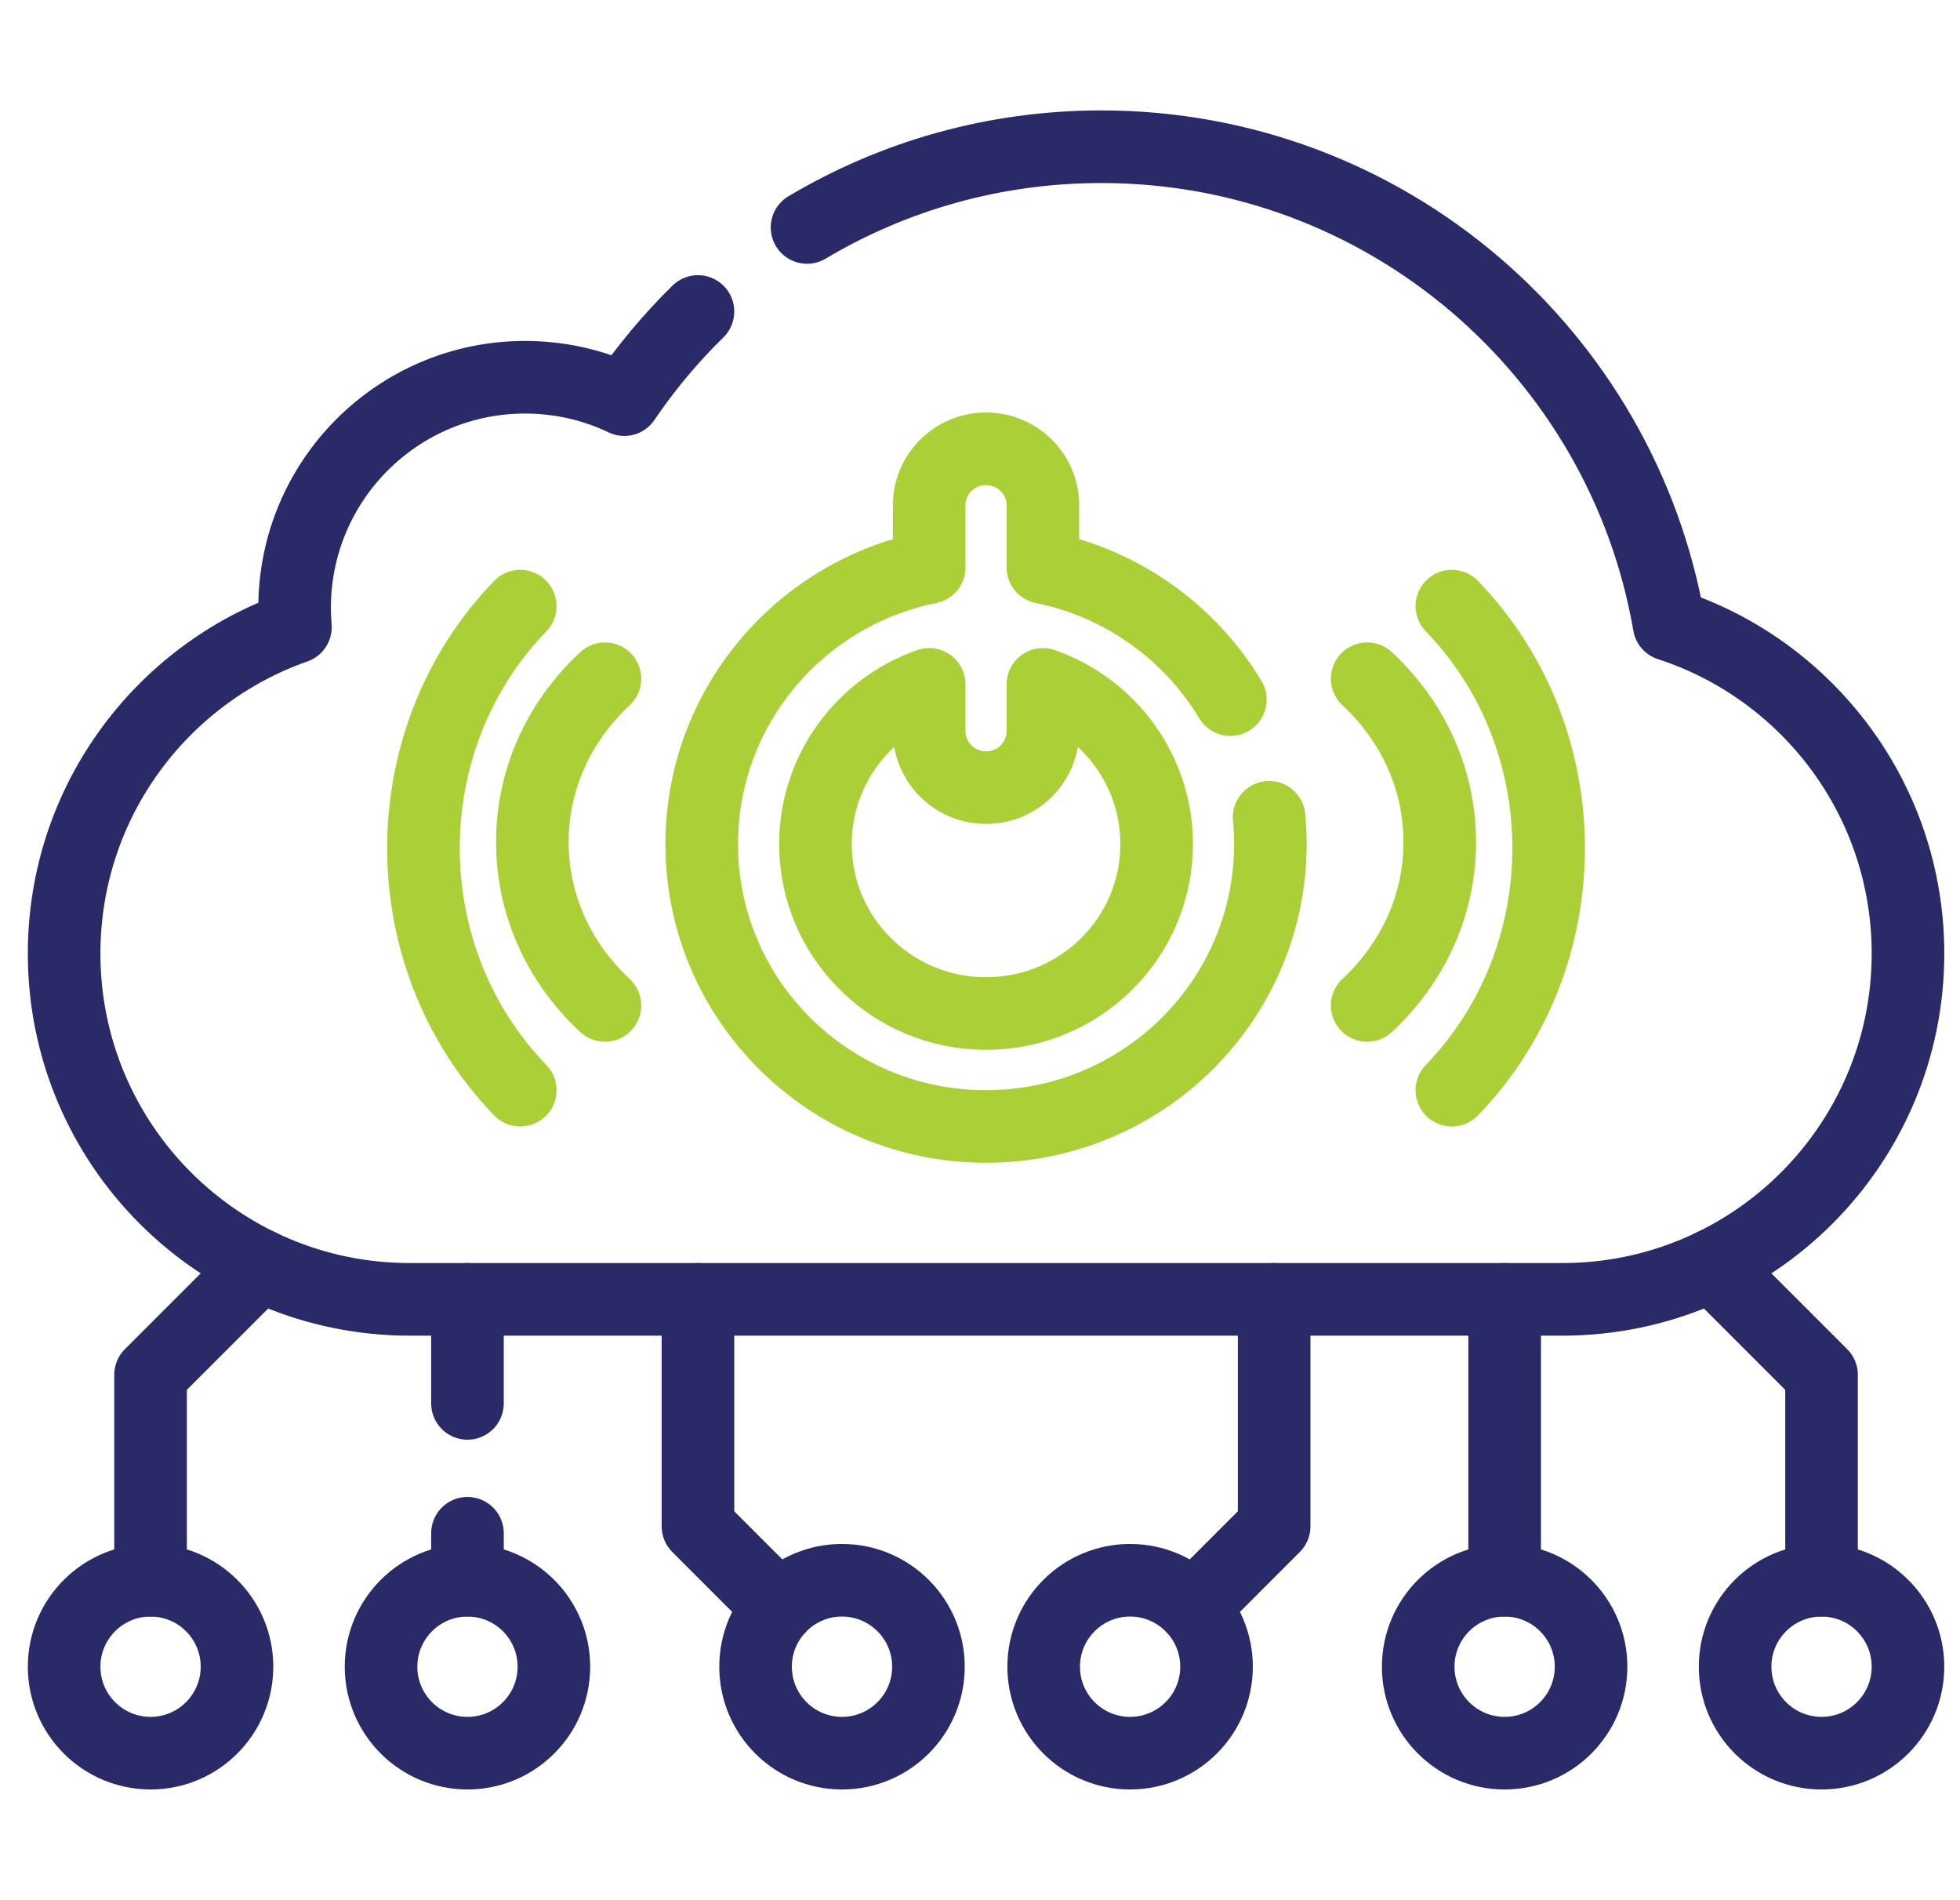 <?xml version="1.0" encoding="UTF-8"?> <svg xmlns="http://www.w3.org/2000/svg" width="162" height="157" viewBox="0 0 162 157" fill="none"><path d="M57.688 25.74C55.427 27.957 53.386 30.397 51.601 33.026C49.117 31.84 46.336 31.175 43.4 31.175C32.879 31.175 24.35 39.704 24.35 50.225C24.35 50.765 24.373 51.299 24.417 51.828C13.283 55.732 5.3 66.334 5.3 78.8C5.3 94.582 18.093 107.376 33.875 107.376H129.125C144.907 107.376 157.701 94.582 157.701 78.8C157.701 66.101 149.417 55.337 137.958 51.616C134.098 29.189 114.555 12.125 91.025 12.125C82.14 12.125 73.822 14.559 66.704 18.796" stroke="#292A67" stroke-width="6" stroke-miterlimit="10" stroke-linecap="round" stroke-linejoin="round"></path><path d="M38.638 126.704V130.587" stroke="#292A67" stroke-width="6" stroke-miterlimit="10" stroke-linecap="round" stroke-linejoin="round"></path><path d="M38.638 107.375V115.972" stroke="#292A67" stroke-width="6" stroke-miterlimit="10" stroke-linecap="round" stroke-linejoin="round"></path><path d="M38.638 144.876C42.583 144.876 45.781 141.677 45.781 137.732C45.781 133.786 42.583 130.588 38.638 130.588C34.692 130.588 31.494 133.786 31.494 137.732C31.494 141.677 34.692 144.876 38.638 144.876Z" stroke="#292A67" stroke-width="6" stroke-miterlimit="10" stroke-linecap="round" stroke-linejoin="round"></path><path d="M69.594 144.876C73.539 144.876 76.738 141.677 76.738 137.732C76.738 133.786 73.539 130.588 69.594 130.588C65.648 130.588 62.45 133.786 62.45 137.732C62.45 141.677 65.648 144.876 69.594 144.876Z" stroke="#292A67" stroke-width="6" stroke-miterlimit="10" stroke-linecap="round" stroke-linejoin="round"></path><path d="M12.444 144.876C16.389 144.876 19.588 141.677 19.588 137.732C19.588 133.786 16.389 130.588 12.444 130.588C8.499 130.588 5.3 133.786 5.3 137.732C5.3 141.677 8.499 144.876 12.444 144.876Z" stroke="#292A67" stroke-width="6" stroke-miterlimit="10" stroke-linecap="round" stroke-linejoin="round"></path><path d="M21.495 104.562L12.444 113.613V130.588" stroke="#292A67" stroke-width="6" stroke-miterlimit="10" stroke-linecap="round" stroke-linejoin="round"></path><path d="M57.688 107.375V126.131L64.392 132.835" stroke="#292A67" stroke-width="6" stroke-miterlimit="10" stroke-linecap="round" stroke-linejoin="round"></path><path d="M124.363 107.375V130.587" stroke="#292A67" stroke-width="6" stroke-miterlimit="10" stroke-linecap="round" stroke-linejoin="round"></path><path d="M124.363 144.876C128.308 144.876 131.506 141.677 131.506 137.732C131.506 133.786 128.308 130.588 124.363 130.588C120.417 130.588 117.219 133.786 117.219 137.732C117.219 141.677 120.417 144.876 124.363 144.876Z" stroke="#292A67" stroke-width="6" stroke-miterlimit="10" stroke-linecap="round" stroke-linejoin="round"></path><path d="M93.406 144.876C97.352 144.876 100.55 141.677 100.55 137.732C100.55 133.786 97.352 130.588 93.406 130.588C89.461 130.588 86.263 133.786 86.263 137.732C86.263 141.677 89.461 144.876 93.406 144.876Z" stroke="#292A67" stroke-width="6" stroke-miterlimit="10" stroke-linecap="round" stroke-linejoin="round"></path><path d="M150.556 144.876C154.501 144.876 157.7 141.677 157.7 137.732C157.7 133.786 154.501 130.588 150.556 130.588C146.611 130.588 143.412 133.786 143.412 137.732C143.412 141.677 146.611 144.876 150.556 144.876Z" stroke="#292A67" stroke-width="6" stroke-miterlimit="10" stroke-linecap="round" stroke-linejoin="round"></path><path d="M141.505 104.562L150.556 113.613V130.588" stroke="#292A67" stroke-width="6" stroke-miterlimit="10" stroke-linecap="round" stroke-linejoin="round"></path><path d="M105.312 107.375V126.131L98.608 132.835" stroke="#292A67" stroke-width="6" stroke-miterlimit="10" stroke-linecap="round" stroke-linejoin="round"></path><path d="M101.693 57.813C98.361 52.27 92.779 48.215 86.198 46.889V41.754C86.198 40.465 85.672 39.299 84.821 38.455C83.971 37.611 82.797 37.088 81.499 37.088C78.902 37.088 76.799 39.176 76.799 41.754V46.889C66.071 49.05 58 58.467 58 69.753C58 82.64 68.519 93.088 81.499 93.088C94.478 93.088 105 82.64 105 69.753C105 69.006 104.965 68.267 104.896 67.538M81.499 83.755C73.712 83.755 67.399 77.487 67.399 69.752C67.399 63.659 71.321 58.473 76.799 56.553V60.42C76.799 62.998 78.902 65.086 81.499 65.086C84.095 65.086 86.198 62.998 86.198 60.42V56.553C91.676 58.473 95.601 63.656 95.601 69.752C95.601 77.487 89.288 83.755 81.499 83.755Z" stroke="#ABCF37" stroke-width="6" stroke-miterlimit="10" stroke-linecap="round" stroke-linejoin="round"></path><path d="M113 56.088C116.869 59.694 119 64.488 119 69.588C119 74.688 116.869 79.482 113 83.088" stroke="#ABCF37" stroke-width="6" stroke-miterlimit="10" stroke-linecap="round" stroke-linejoin="round"></path><path d="M120 90.088C130.667 79.06 130.667 61.116 120 50.088" stroke="#ABCF37" stroke-width="6" stroke-miterlimit="10" stroke-linecap="round" stroke-linejoin="round"></path><path d="M50 56.088C46.131 59.694 44 64.488 44 69.588C44 74.688 46.131 79.482 50 83.088" stroke="#ABCF37" stroke-width="6" stroke-miterlimit="10" stroke-linecap="round" stroke-linejoin="round"></path><path d="M43 90.088C32.333 79.06 32.333 61.116 43 50.088" stroke="#ABCF37" stroke-width="6" stroke-miterlimit="10" stroke-linecap="round" stroke-linejoin="round"></path></svg> 